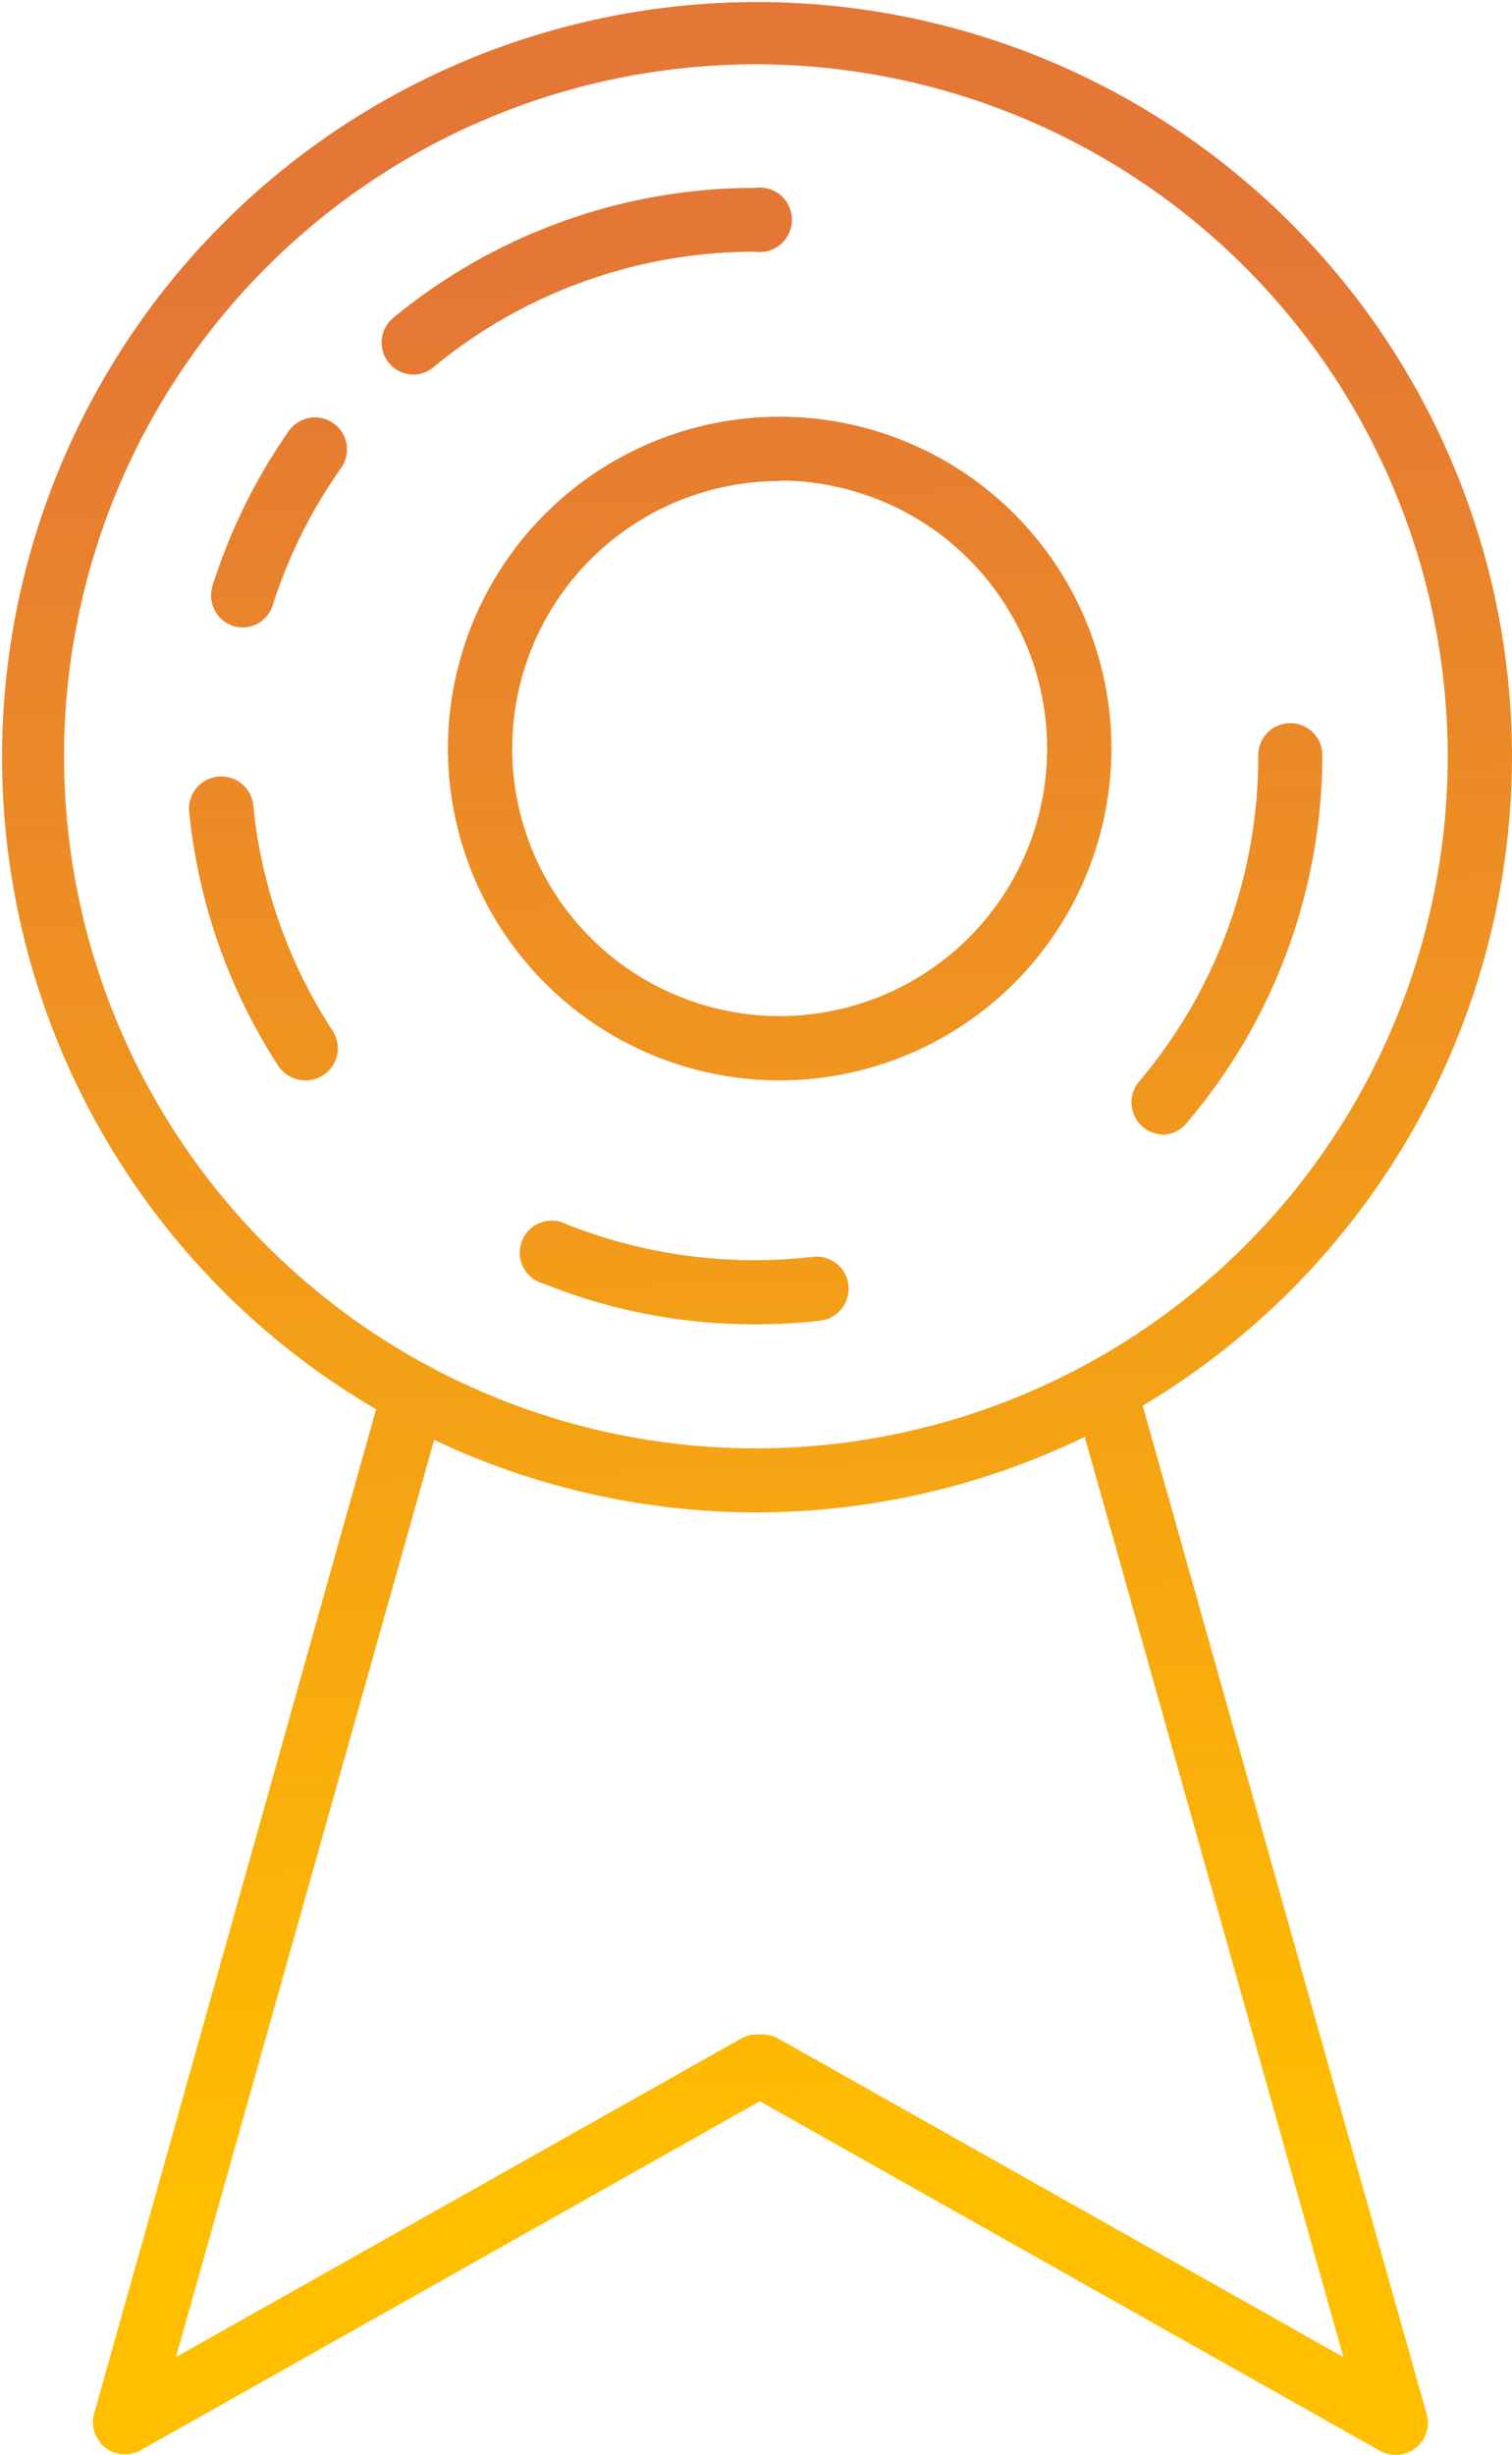 <svg xmlns="http://www.w3.org/2000/svg" xmlns:xlink="http://www.w3.org/1999/xlink" viewBox="0 0 66.09 107.27"><defs><style>.cls-1{fill:url(#linear-gradient);}.cls-2{fill:url(#linear-gradient-2);}.cls-3{fill:url(#linear-gradient-3);}.cls-4{fill:url(#linear-gradient-4);}.cls-5{fill:url(#linear-gradient-5);}.cls-6{fill:url(#linear-gradient-6);}.cls-7{fill:url(#linear-gradient-7);}.cls-8{fill:url(#linear-gradient-8);}</style><linearGradient id="linear-gradient" x1="35.15" y1="95.1" x2="32.29" y2="10.66" gradientUnits="userSpaceOnUse"><stop offset="0" stop-color="#ffbe00"/><stop offset="1" stop-color="#e47636"/></linearGradient><linearGradient id="linear-gradient-2" x1="28.35" y1="95.34" x2="25.49" y2="10.89" xlink:href="#linear-gradient"/><linearGradient id="linear-gradient-3" x1="14.68" y1="95.8" x2="11.82" y2="11.35" xlink:href="#linear-gradient"/><linearGradient id="linear-gradient-4" x1="13.38" y1="95.84" x2="10.52" y2="11.4" xlink:href="#linear-gradient"/><linearGradient id="linear-gradient-5" x1="31.33" y1="95.23" x2="28.46" y2="10.79" xlink:href="#linear-gradient"/><linearGradient id="linear-gradient-6" x1="55.46" y1="94.42" x2="52.6" y2="9.97" xlink:href="#linear-gradient"/><linearGradient id="linear-gradient-7" x1="36.2" y1="95.07" x2="33.34" y2="10.62" xlink:href="#linear-gradient"/><linearGradient id="linear-gradient-8" x1="32.84" y1="95.18" x2="29.98" y2="10.74" xlink:href="#linear-gradient"/></defs><g id="Layer_2" data-name="Layer 2"><g id="Layer_1-2" data-name="Layer 1"><path class="cls-1" d="M33,66.09A33,33,0,1,1,66.09,33,33.08,33.08,0,0,1,33,66.09ZM33,2.81A30.24,30.24,0,1,0,63.28,33,30.26,30.26,0,0,0,33,2.81Z"/><path class="cls-2" d="M18.08,16.37a1.4,1.4,0,0,1-.89-2.48A24.85,24.85,0,0,1,33,8.21,1.41,1.41,0,1,1,33,11a22.06,22.06,0,0,0-14,5A1.4,1.4,0,0,1,18.08,16.37Z"/><path class="cls-3" d="M10.63,27.42a1.52,1.52,0,0,1-.42-.06,1.41,1.41,0,0,1-.92-1.76,24.84,24.84,0,0,1,3.35-6.79,1.4,1.4,0,0,1,2.29,1.61,21.91,21.91,0,0,0-3,6A1.4,1.4,0,0,1,10.63,27.42Z"/><path class="cls-4" d="M13.34,47.21a1.42,1.42,0,0,1-1.18-.64,24.9,24.9,0,0,1-3.88-11,1.41,1.41,0,1,1,2.8-.28A22,22,0,0,0,14.51,45,1.4,1.4,0,0,1,14.1,47,1.43,1.43,0,0,1,13.34,47.21Z"/><path class="cls-5" d="M33,57.87a24.75,24.75,0,0,1-9.25-1.78,1.4,1.4,0,1,1,1-2.6,22.27,22.27,0,0,0,10.78,1.43,1.4,1.4,0,1,1,.32,2.79A25.19,25.19,0,0,1,33,57.87Z"/><path class="cls-6" d="M50.87,49.58a1.44,1.44,0,0,1-.91-.33,1.41,1.41,0,0,1-.16-2A22,22,0,0,0,55,33a1.4,1.4,0,0,1,2.8,0,24.83,24.83,0,0,1-5.87,16A1.39,1.39,0,0,1,50.87,49.58Z"/><path class="cls-7" d="M34.08,47.21a14.5,14.5,0,1,1,14.5-14.5A14.51,14.51,0,0,1,34.08,47.21Zm0-26.19A11.69,11.69,0,1,0,45.77,32.71,11.71,11.71,0,0,0,34.08,21Z"/><path class="cls-8" d="M61,107.27a1.42,1.42,0,0,1-.69-.18L33.21,91.82,6.11,107.09a1.4,1.4,0,0,1-2-1.6L16.73,60.55a1.4,1.4,0,1,1,2.7.76L7.69,103l24.67-13.9A1.36,1.36,0,0,1,33,88.9h.33a1.39,1.39,0,0,1,.69.18L58.72,103,47,61.31a1.4,1.4,0,1,1,2.7-.76l12.66,44.94A1.4,1.4,0,0,1,61,107.27Z"/></g></g></svg>